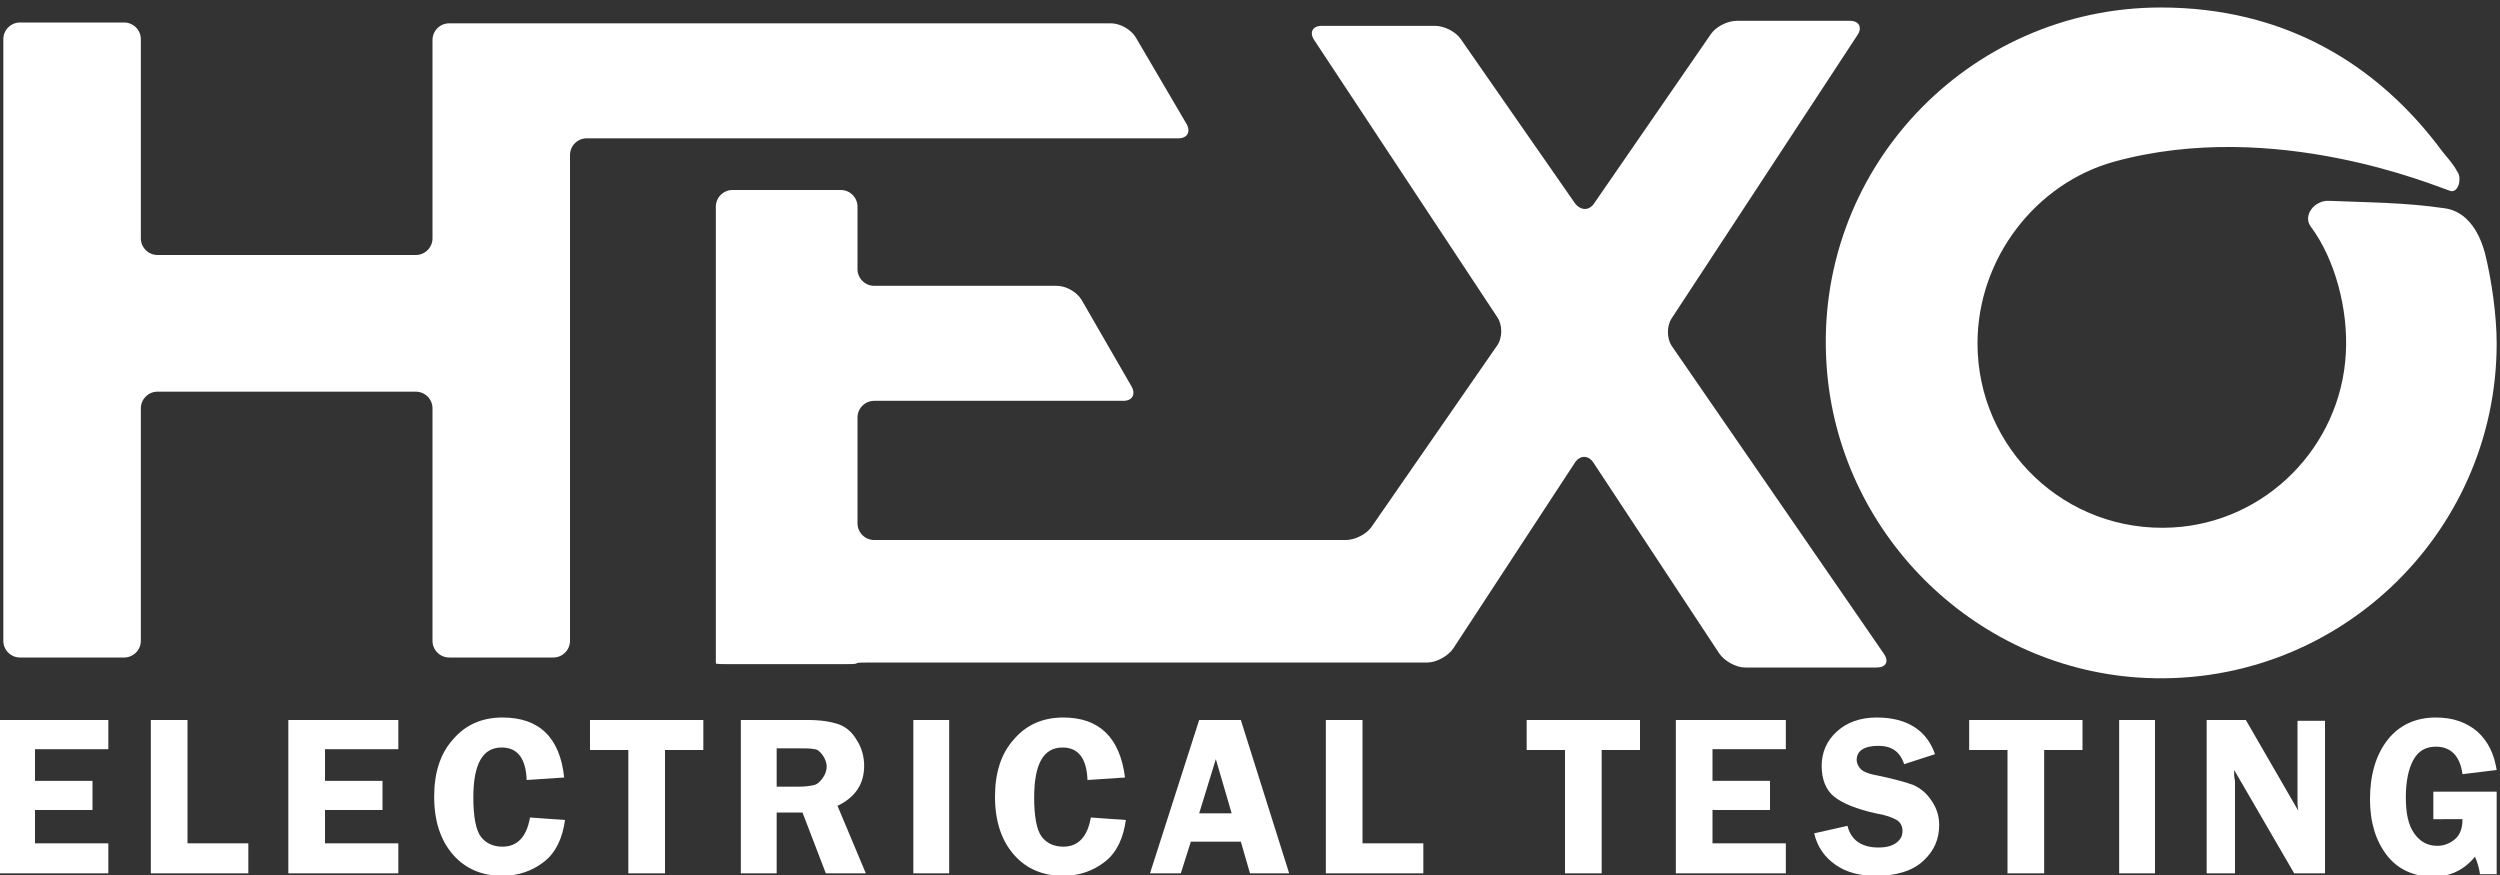 <?xml version="1.0" encoding="utf-8"?>
<!-- Generator: Adobe Illustrator 26.0.2, SVG Export Plug-In . SVG Version: 6.00 Build 0)  -->
<svg version="1.1" id="Layer_1" xmlns="http://www.w3.org/2000/svg" xmlns:xlink="http://www.w3.org/1999/xlink" x="0px" y="0px"
	 viewBox="0 0 300 105" style="enable-background:new 0 0 300 105;" xml:space="preserve">
<rect x="0" y="0" width="300" height="105" fill="#333333" stroke="none"/>
<style type="text/css">
	.st0{fill:#FFFFFF;}
</style>
<g>
	<path class="st0" d="M13,89.9H4.2v3.8h6.9v3.5H4.2v4H13v3.6H-0.2V86.4H13V89.9z"/>
	<path class="st0" d="M22.5,101.2h7.3v3.6H18.1V86.4h4.4V101.2z"/>
	<path class="st0" d="M47.7,89.9H39v3.8h6.9v3.5H39v4h8.8v3.6H34.6V86.4h13.2V89.9z"/>
	<path class="st0" d="M67.7,93.3l-4.5,0.3c-0.1-2.6-1.1-3.9-3-3.9c-2.3,0-3.4,2-3.4,6c0,2.3,0.3,3.9,0.9,4.7
		c0.6,0.8,1.5,1.2,2.6,1.2c1.8,0,2.9-1.2,3.3-3.5l4.2,0.3c-0.3,2.2-1.1,3.9-2.5,5c-1.4,1.1-3.1,1.7-5,1.7c-2.4,0-4.4-0.8-5.9-2.5
		c-1.5-1.7-2.3-4-2.3-7c0-2.8,0.7-5.1,2.2-6.8c1.5-1.8,3.5-2.7,6-2.7C64.7,86.1,67.2,88.5,67.7,93.3z"/>
	<path class="st0" d="M84.4,86.4V90h-4.6v14.8h-4.4V90h-4.6v-3.6H84.4z"/>
	<path class="st0" d="M93.2,97.5v7.3h-4.3V86.4h8.1c1.5,0,2.7,0.2,3.6,0.5c0.9,0.3,1.7,1,2.2,1.9c0.6,0.9,0.9,2,0.9,3.1
		c0,2.2-1.1,3.8-3.2,4.8l3.4,8.1h-4.8l-2.8-7.3H93.2z M93.2,89.7v4.7h2.6c0.9,0,1.5-0.1,1.9-0.2c0.4-0.1,0.7-0.4,1-0.8
		c0.3-0.4,0.5-0.9,0.5-1.4c0-0.5-0.2-1-0.5-1.4c-0.3-0.4-0.6-0.7-1-0.7c-0.4-0.1-1-0.1-2-0.1H93.2z"/>
	<path class="st0" d="M113.9,86.4v18.4h-4.3V86.4H113.9z"/>
	<path class="st0" d="M135,93.3l-4.5,0.3c-0.1-2.6-1.1-3.9-3-3.9c-2.3,0-3.4,2-3.4,6c0,2.3,0.3,3.9,0.9,4.7c0.6,0.8,1.5,1.2,2.6,1.2
		c1.8,0,2.9-1.2,3.3-3.5l4.2,0.3c-0.3,2.2-1.1,3.9-2.5,5c-1.4,1.1-3.1,1.7-5,1.7c-2.4,0-4.4-0.8-5.9-2.5c-1.5-1.7-2.3-4-2.3-7
		c0-2.8,0.7-5.1,2.2-6.8c1.5-1.8,3.5-2.7,6-2.7C131.9,86.1,134.4,88.5,135,93.3z"/>
	<path class="st0" d="M148.9,86.4l5.8,18.4H150l-1.1-3.8h-6l-1.2,3.8H138l5.9-18.4H148.9z M143.9,97.6h3.9l-1.9-6.5L143.9,97.6z"/>
	<path class="st0" d="M163.5,101.2h7.3v3.6h-11.7V86.4h4.4V101.2z"/>
	<path class="st0" d="M196.8,86.4V90h-4.6v14.8h-4.4V90h-4.6v-3.6H196.8z"/>
	<path class="st0" d="M214.3,89.9h-8.8v3.8h6.9v3.5h-6.9v4h8.8v3.6h-13.2V86.4h13.2V89.9z"/>
	<path class="st0" d="M232.2,90.5l-3.7,1.2c-0.5-1.5-1.5-2.2-3.1-2.2c-1.7,0-2.6,0.6-2.6,1.7c0,0.4,0.2,0.8,0.5,1.1
		c0.3,0.3,1,0.6,2.2,0.8c1.9,0.4,3.3,0.8,4.1,1.1c0.9,0.4,1.6,1,2.2,1.9s0.9,1.8,0.9,2.9c0,1.7-0.6,3.1-1.9,4.3
		c-1.3,1.2-3.2,1.8-5.7,1.8c-1.9,0-3.5-0.4-4.8-1.3c-1.3-0.9-2.2-2.1-2.6-3.8l4-0.9c0.4,1.7,1.7,2.6,3.7,2.6c1,0,1.7-0.2,2.2-0.6
		c0.5-0.4,0.7-0.8,0.7-1.4c0-0.5-0.2-1-0.7-1.3s-1.3-0.6-2.5-0.8c-2.3-0.5-4-1.2-5-2c-1-0.8-1.5-2.1-1.5-3.7c0-1.6,0.6-3,1.8-4.1
		s2.8-1.7,4.8-1.7C228.8,86.1,231.2,87.6,232.2,90.5z"/>
	<path class="st0" d="M249.9,86.4V90h-4.6v14.8h-4.4V90h-4.6v-3.6H249.9z"/>
	<path class="st0" d="M258.6,86.4v18.4h-4.3V86.4H258.6z"/>
	<path class="st0" d="M279,86.4v18.4h-3.7l-7.2-12.4c0,0.3,0,0.5,0,0.6c0,0.3,0.1,0.6,0.1,0.8v11h-3.4V86.4h4.7l6.3,10.9
		c-0.1-0.5-0.1-1-0.1-1.2v-9.6H279z"/>
	<path class="st0" d="M299.6,95v9.9h-2c-0.1-0.7-0.3-1.4-0.6-2.1c-1.3,1.6-3,2.4-5,2.4c-2.4,0-4.3-0.9-5.6-2.6c-1.3-1.7-2-3.9-2-6.7
		c0-2.9,0.7-5.3,2.1-7.1s3.4-2.7,5.8-2.7c2.1,0,3.7,0.6,5,1.7c1.3,1.2,2,2.7,2.3,4.6l-4.1,0.5c-0.3-2.2-1.4-3.3-3.2-3.3
		c-1.2,0-2.1,0.5-2.7,1.6s-0.9,2.6-0.9,4.5c0,1.9,0.3,3.3,1,4.3s1.6,1.5,2.8,1.5c0.8,0,1.5-0.3,2.1-0.8c0.6-0.5,0.9-1.3,0.9-2.4H292
		V95H299.6z"/>
</g>
<g>
	<g>
		<g>
			<path class="st0" d="M222.9,4.2c0.6-0.9,0.2-1.7-0.9-1.7h-13.6c-1.1,0-2.5,0.7-3.1,1.6l-14,20.3c-0.6,0.9-1.6,0.9-2.3,0
				L175.3,4.7c-0.6-0.9-2-1.6-3.1-1.6h-13.6c-1.1,0-1.5,0.8-0.9,1.7l22,33.3c0.6,0.9,0.6,2.4,0,3.3l-15.1,21.8
				c-0.6,0.9-2,1.6-3.1,1.6h-56.6c-1.1,0-2-0.9-2-2V50.1c0-1.1,0.9-2,2-2h29.9c1.1,0,1.5-0.8,1-1.7l-6-10.4c-0.6-1-1.9-1.7-3-1.7
				h-21.9c-1.1,0-2-0.9-2-2v-7.5c0-1.1-0.9-2-2-2H87.9c-1.1,0-2,0.9-2,2v38.1c0,1.1,0,2.9,0,4v10.6c0,1.1,0,2,0,2.1s0.9,0.1,2,0.1
				h12.9c1.1,0,2,0,2-0.1s0.9-0.1,2-0.1h46.7c1.1,0,2,0,2,0s0.9,0,2,0h15.8c1.1,0,2.5-0.8,3.1-1.7L189,55.5c0.6-0.9,1.6-0.9,2.2,0
				l15.1,22.9c0.6,0.9,2,1.7,3.1,1.7h15.8c1.1,0,1.5-0.7,0.9-1.6l-25.5-37c-0.6-0.9-0.6-2.4,0-3.3L222.9,4.2z"/>
		</g>
		<g>
			<path class="st0" d="M136.3,4.5c-0.6-1-1.9-1.7-3-1.7h-63c-1.1,0-2.5,0-3.1,0s-2,0-3.1,0H53.9c-1.1,0-2,0.9-2,2v23.8
				c0,1.1-0.9,2-2,2h-31c-1.1,0-2-0.9-2-2V4.7c0-1.1-0.9-2-2-2H2.4c-1.1,0-2,0.9-2,2v72.2c0,1.1,0.9,2,2,2h12.5c1.1,0,2-0.9,2-2V49
				c0-1.1,0.9-2,2-2h31c1.1,0,2,0.9,2,2v27.9c0,1.1,0.9,2,2,2h12.5c1.1,0,2-0.9,2-2V18.6c0-1.1,0.9-2,2-2h71c1.1,0,1.5-0.8,1-1.7
				L136.3,4.5z"/>
		</g>
		<g>
			<path class="st0" d="M298.2,30.4c-0.3-1.1-1.4-4.9-4.8-5.4c-4.7-0.7-9.1-0.7-13.9-0.9c-1.8-0.1-3.2,1.8-2.2,3.1
				c2.9,3.9,4.5,9.9,4.2,15.2c-0.6,11.2-9.6,20.3-20.8,20.9c-12.8,0.7-23.4-9.4-23.4-22.1c0-10.2,7-19.2,16.4-21.8
				c19.3-5.3,38.7,3,40.3,3.5c0.9,0.3,1.4-1.2,1-2.1c-0.6-1.1-1-1.5-1.9-2.6c-7.9-10.7-19.2-17.3-33.8-17.3
				c-23.2,0-41.8,19.6-40.1,43.1c1.4,19.8,17.4,35.9,37.3,37.3c23.5,1.6,43.1-17,43.1-40.1C299.6,37.9,299,33.6,298.2,30.4z"/>
		</g>
	</g>
</g>
</svg>
